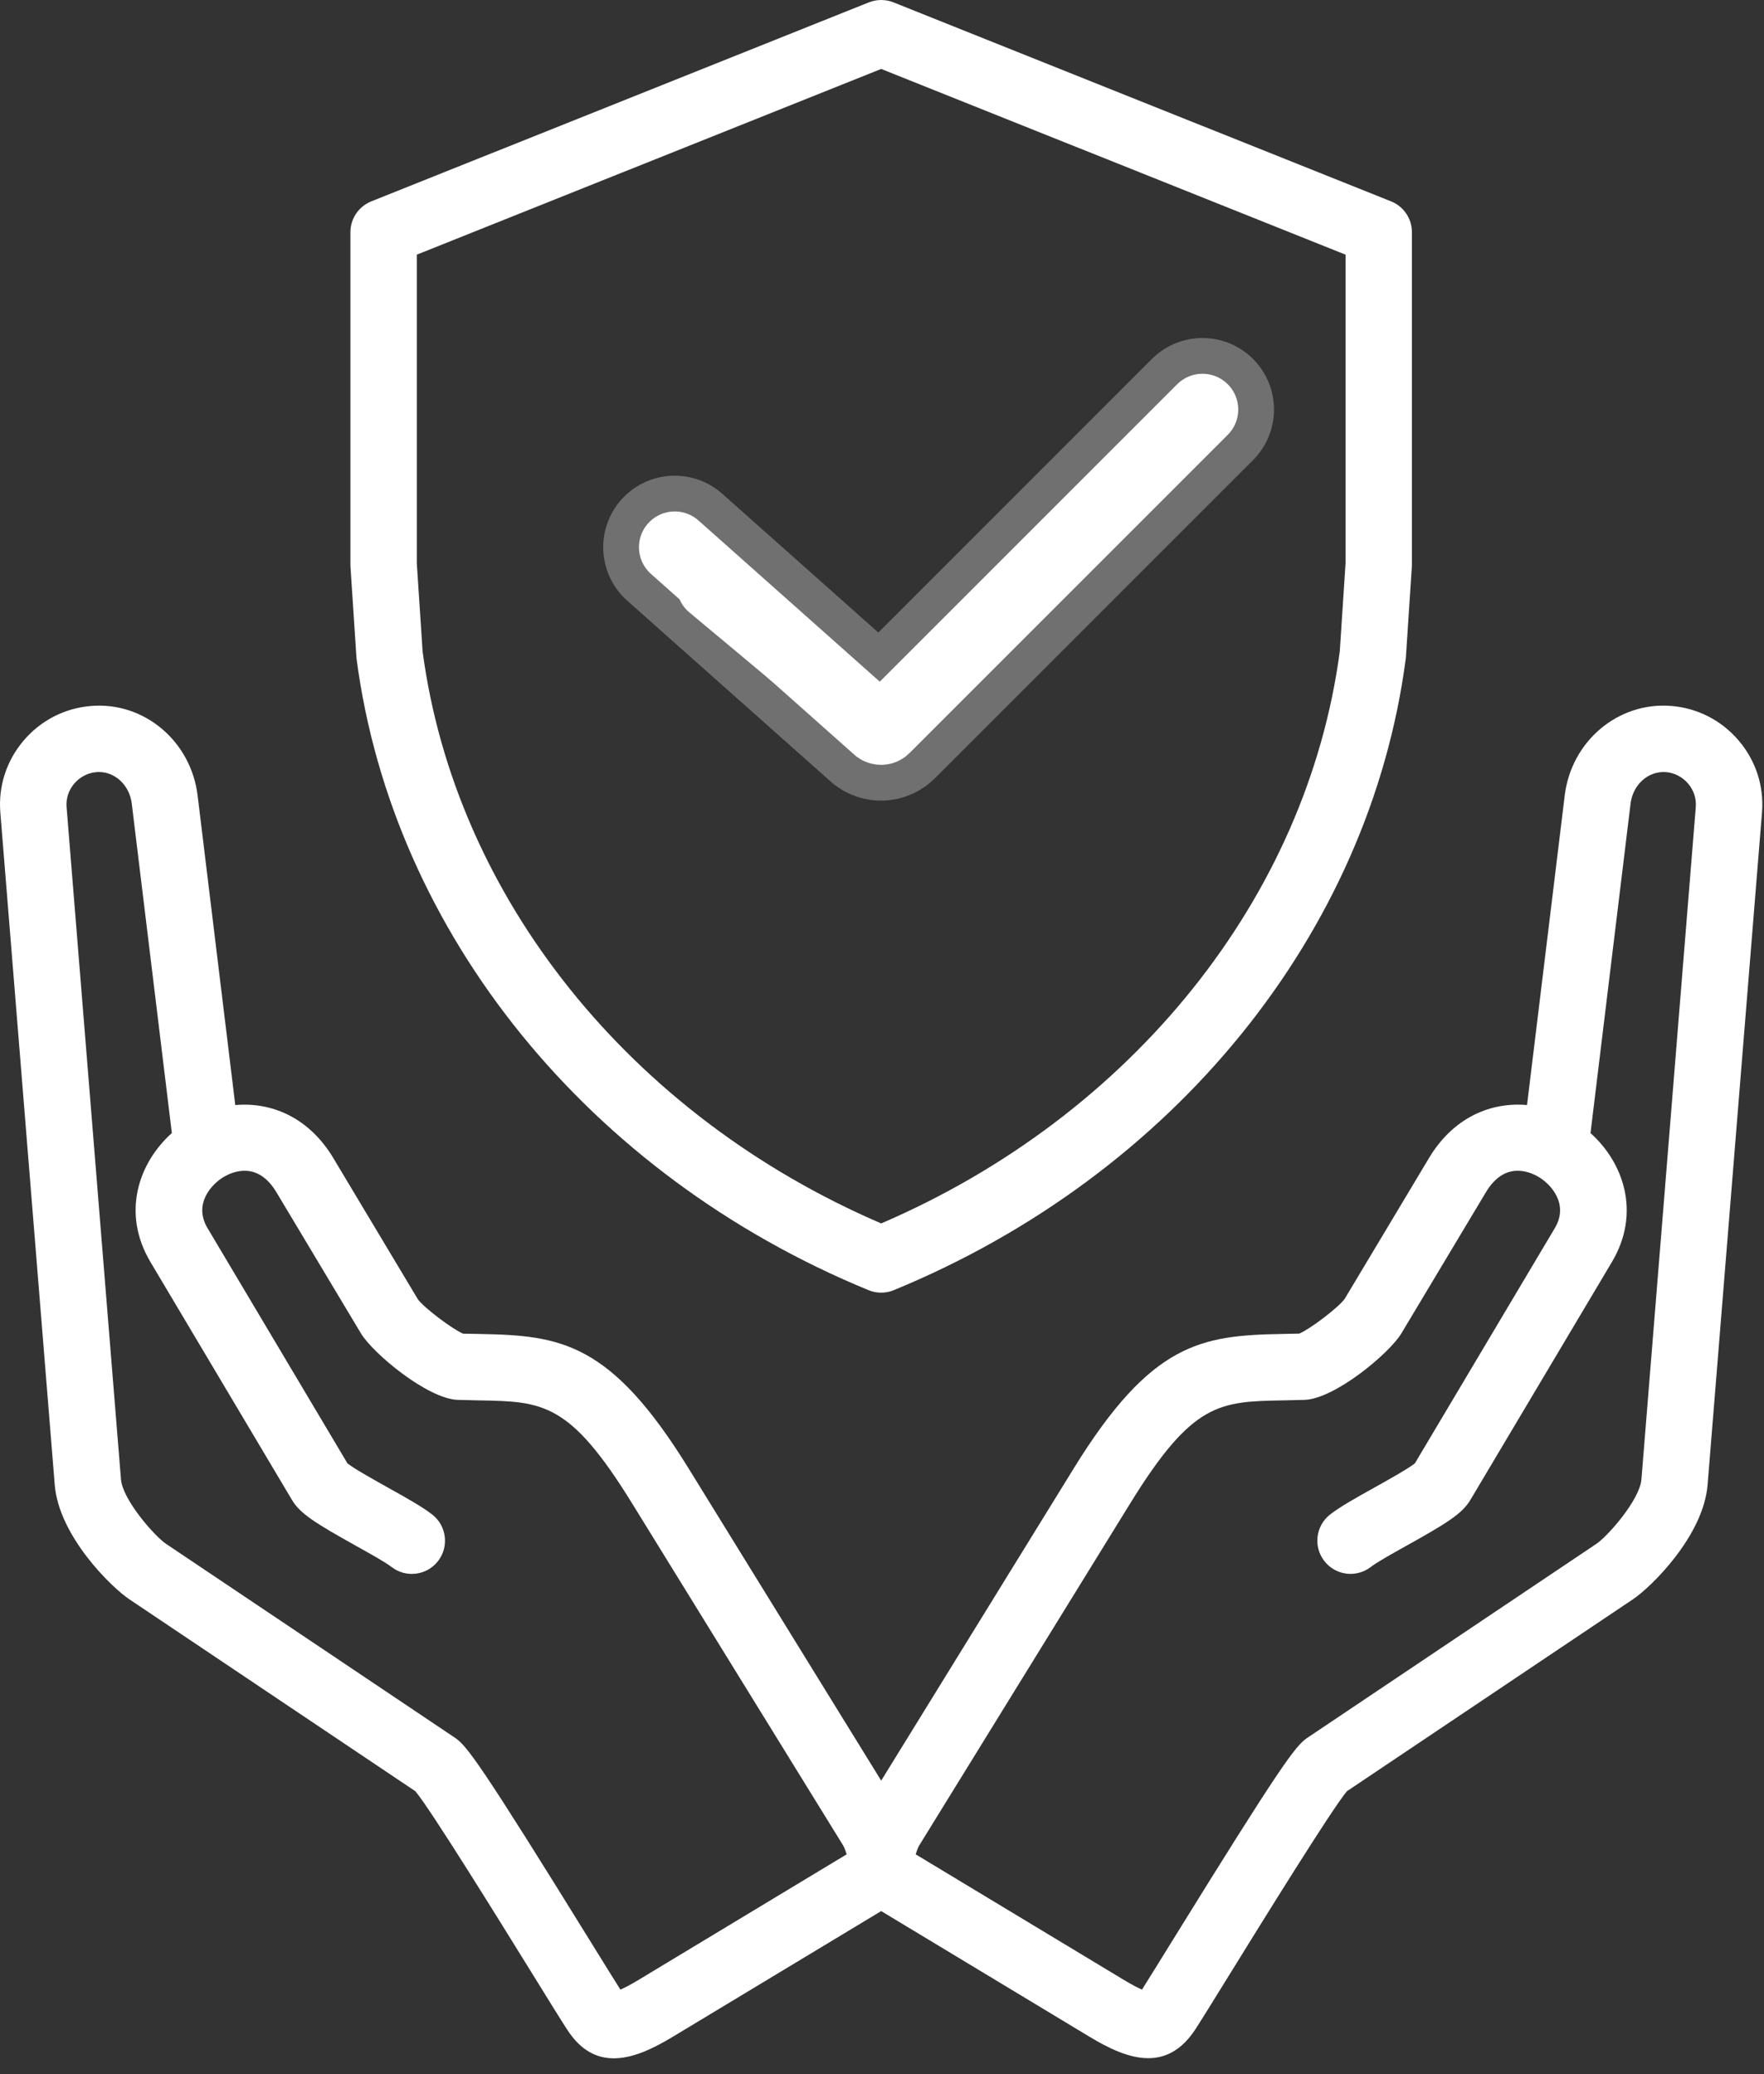 <svg xmlns="http://www.w3.org/2000/svg" width="74" height="87" viewBox="0 0 74 87" fill="none"><rect x="0" y="0" width="74" height="87" fill="#333333" stroke="none"/><path d="M14.951 27.55C14.953 27.58 14.956 27.611 14.959 27.641C16.471 39.147 24.7 49.292 36.435 54.116C36.605 54.186 36.785 54.221 36.965 54.221C37.145 54.221 37.325 54.187 37.494 54.116C49.23 49.292 57.459 39.147 58.97 27.641C58.974 27.611 58.977 27.58 58.979 27.55L59.227 23.763C59.229 23.733 59.23 23.702 59.23 23.671V9.739C59.23 9.169 58.884 8.657 58.354 8.446L37.483 0.1C37.151 -0.033 36.781 -0.033 36.449 0.1L15.575 8.447C15.047 8.659 14.7 9.171 14.7 9.74V23.672C14.7 23.703 14.7 23.733 14.702 23.764L14.951 27.55ZM17.485 10.682L36.966 2.892L56.446 10.682V23.625L56.204 27.322C54.83 37.651 47.483 46.795 36.966 51.317C26.449 46.795 19.101 37.651 17.728 27.322L17.485 23.625V10.682ZM72.936 31.06C72.212 30.211 71.206 29.697 70.099 29.61C67.879 29.436 65.918 31.087 65.64 33.367L64.059 46.352C62.565 46.218 60.98 46.849 59.945 48.577L56.411 54.479C56.16 54.834 54.977 55.736 54.507 55.938C54.263 55.945 54.028 55.949 53.801 55.953C50.393 56.014 48.305 56.305 45.043 61.593L36.966 74.689L28.887 61.594C25.625 56.306 23.537 56.014 20.128 55.954C19.901 55.95 19.666 55.946 19.423 55.94C18.953 55.737 17.769 54.836 17.529 54.497L13.984 48.578C12.95 46.85 11.365 46.219 9.87 46.353L8.29 33.368C8.012 31.087 6.048 29.432 3.831 29.611C2.725 29.698 1.717 30.212 0.993 31.061C0.272 31.907 -0.075 32.978 0.014 34.079L2.296 62.279C2.47 64.435 4.676 66.58 5.416 67.076L17.428 75.136C18.093 75.939 20.964 80.581 22.364 82.843C23.028 83.916 23.551 84.764 23.799 85.142C24.367 86.017 25.04 86.337 25.749 86.337C26.559 86.337 27.417 85.92 28.219 85.436L36.966 80.161L45.712 85.436C46.508 85.916 47.359 86.331 48.168 86.331C48.886 86.331 49.572 86.004 50.155 85.106C50.378 84.764 50.903 83.916 51.566 82.843C52.965 80.58 55.836 75.938 56.501 75.135L68.513 67.075C69.253 66.579 71.459 64.434 71.634 62.278L73.916 34.078C74.005 32.977 73.657 31.905 72.936 31.06ZM26.781 83.051C26.436 83.259 26.192 83.382 26.026 83.455C25.777 83.063 25.309 82.306 24.734 81.377C20.198 74.043 19.585 73.226 19.095 72.897L6.97 64.76C6.471 64.425 5.143 62.898 5.075 62.053L2.793 33.853C2.764 33.495 2.878 33.145 3.116 32.867C3.356 32.586 3.688 32.415 4.051 32.386C4.084 32.383 4.117 32.382 4.15 32.382C4.839 32.382 5.435 32.945 5.527 33.703L7.209 47.527C5.808 48.782 5.092 50.887 6.312 52.936L12.251 62.92C12.594 63.497 13.256 63.903 14.922 64.833C15.478 65.144 16.172 65.53 16.418 65.722C17.024 66.196 17.899 66.089 18.373 65.483C18.846 64.876 18.738 64.001 18.133 63.528C17.717 63.203 17.051 62.831 16.279 62.4C15.741 62.1 14.864 61.611 14.576 61.382L8.705 51.512C8.101 50.497 8.88 49.668 9.377 49.372C9.784 49.129 10.815 48.706 11.595 50.008L15.14 55.927C15.649 56.775 17.945 58.678 19.203 58.718C19.508 58.728 19.798 58.733 20.078 58.739C22.776 58.787 23.893 58.807 26.515 63.057L35.378 77.421C35.417 77.491 35.476 77.643 35.518 77.78L26.781 83.051ZM68.858 62.053C68.79 62.899 67.462 64.427 66.962 64.761L54.837 72.897C54.347 73.225 53.734 74.043 49.197 81.377C48.635 82.286 48.175 83.029 47.906 83.455C47.74 83.382 47.495 83.258 47.151 83.051L38.412 77.78C38.454 77.644 38.512 77.493 38.548 77.429L47.414 63.057C50.037 58.807 51.153 58.787 53.851 58.739C54.131 58.734 54.422 58.728 54.726 58.718C55.985 58.678 58.281 56.775 58.789 55.927L62.334 50.008C63.115 48.705 64.146 49.128 64.553 49.372C65.05 49.668 65.829 50.497 65.226 51.512L59.354 61.381C59.066 61.61 58.189 62.099 57.651 62.399C56.88 62.83 56.213 63.202 55.798 63.526C55.191 64 55.084 64.875 55.558 65.481C56.032 66.088 56.907 66.195 57.513 65.721C57.758 65.529 58.452 65.142 59.009 64.832C60.675 63.902 61.336 63.497 61.68 62.919L67.619 52.936C68.838 50.887 68.121 48.782 66.722 47.527L68.403 33.703C68.501 32.908 69.148 32.332 69.88 32.386C70.243 32.414 70.575 32.586 70.815 32.867C71.052 33.145 71.167 33.495 71.138 33.853L68.858 62.053ZM28.904 25.675C28.314 25.182 28.235 24.305 28.728 23.713C29.221 23.122 30.1 23.044 30.69 23.537L36.881 28.706L48.191 17.396C48.734 16.853 49.617 16.853 50.161 17.396C50.705 17.94 50.705 18.822 50.161 19.366L37.95 31.577C37.68 31.847 37.323 31.984 36.966 31.984C36.65 31.984 36.332 31.877 36.074 31.66L28.904 25.675Z" fill="white"></path><path d="M28.305 22.953L36.832 30.533C36.908 30.601 37.024 30.598 37.096 30.525L50.444 17.178" stroke="white" stroke-opacity="0.3" stroke-width="6" stroke-linecap="round"></path><path d="M28.305 22.953L36.832 30.533C36.908 30.601 37.024 30.598 37.096 30.525L50.444 17.178" stroke="white" stroke-width="3" stroke-linecap="round"></path></svg>